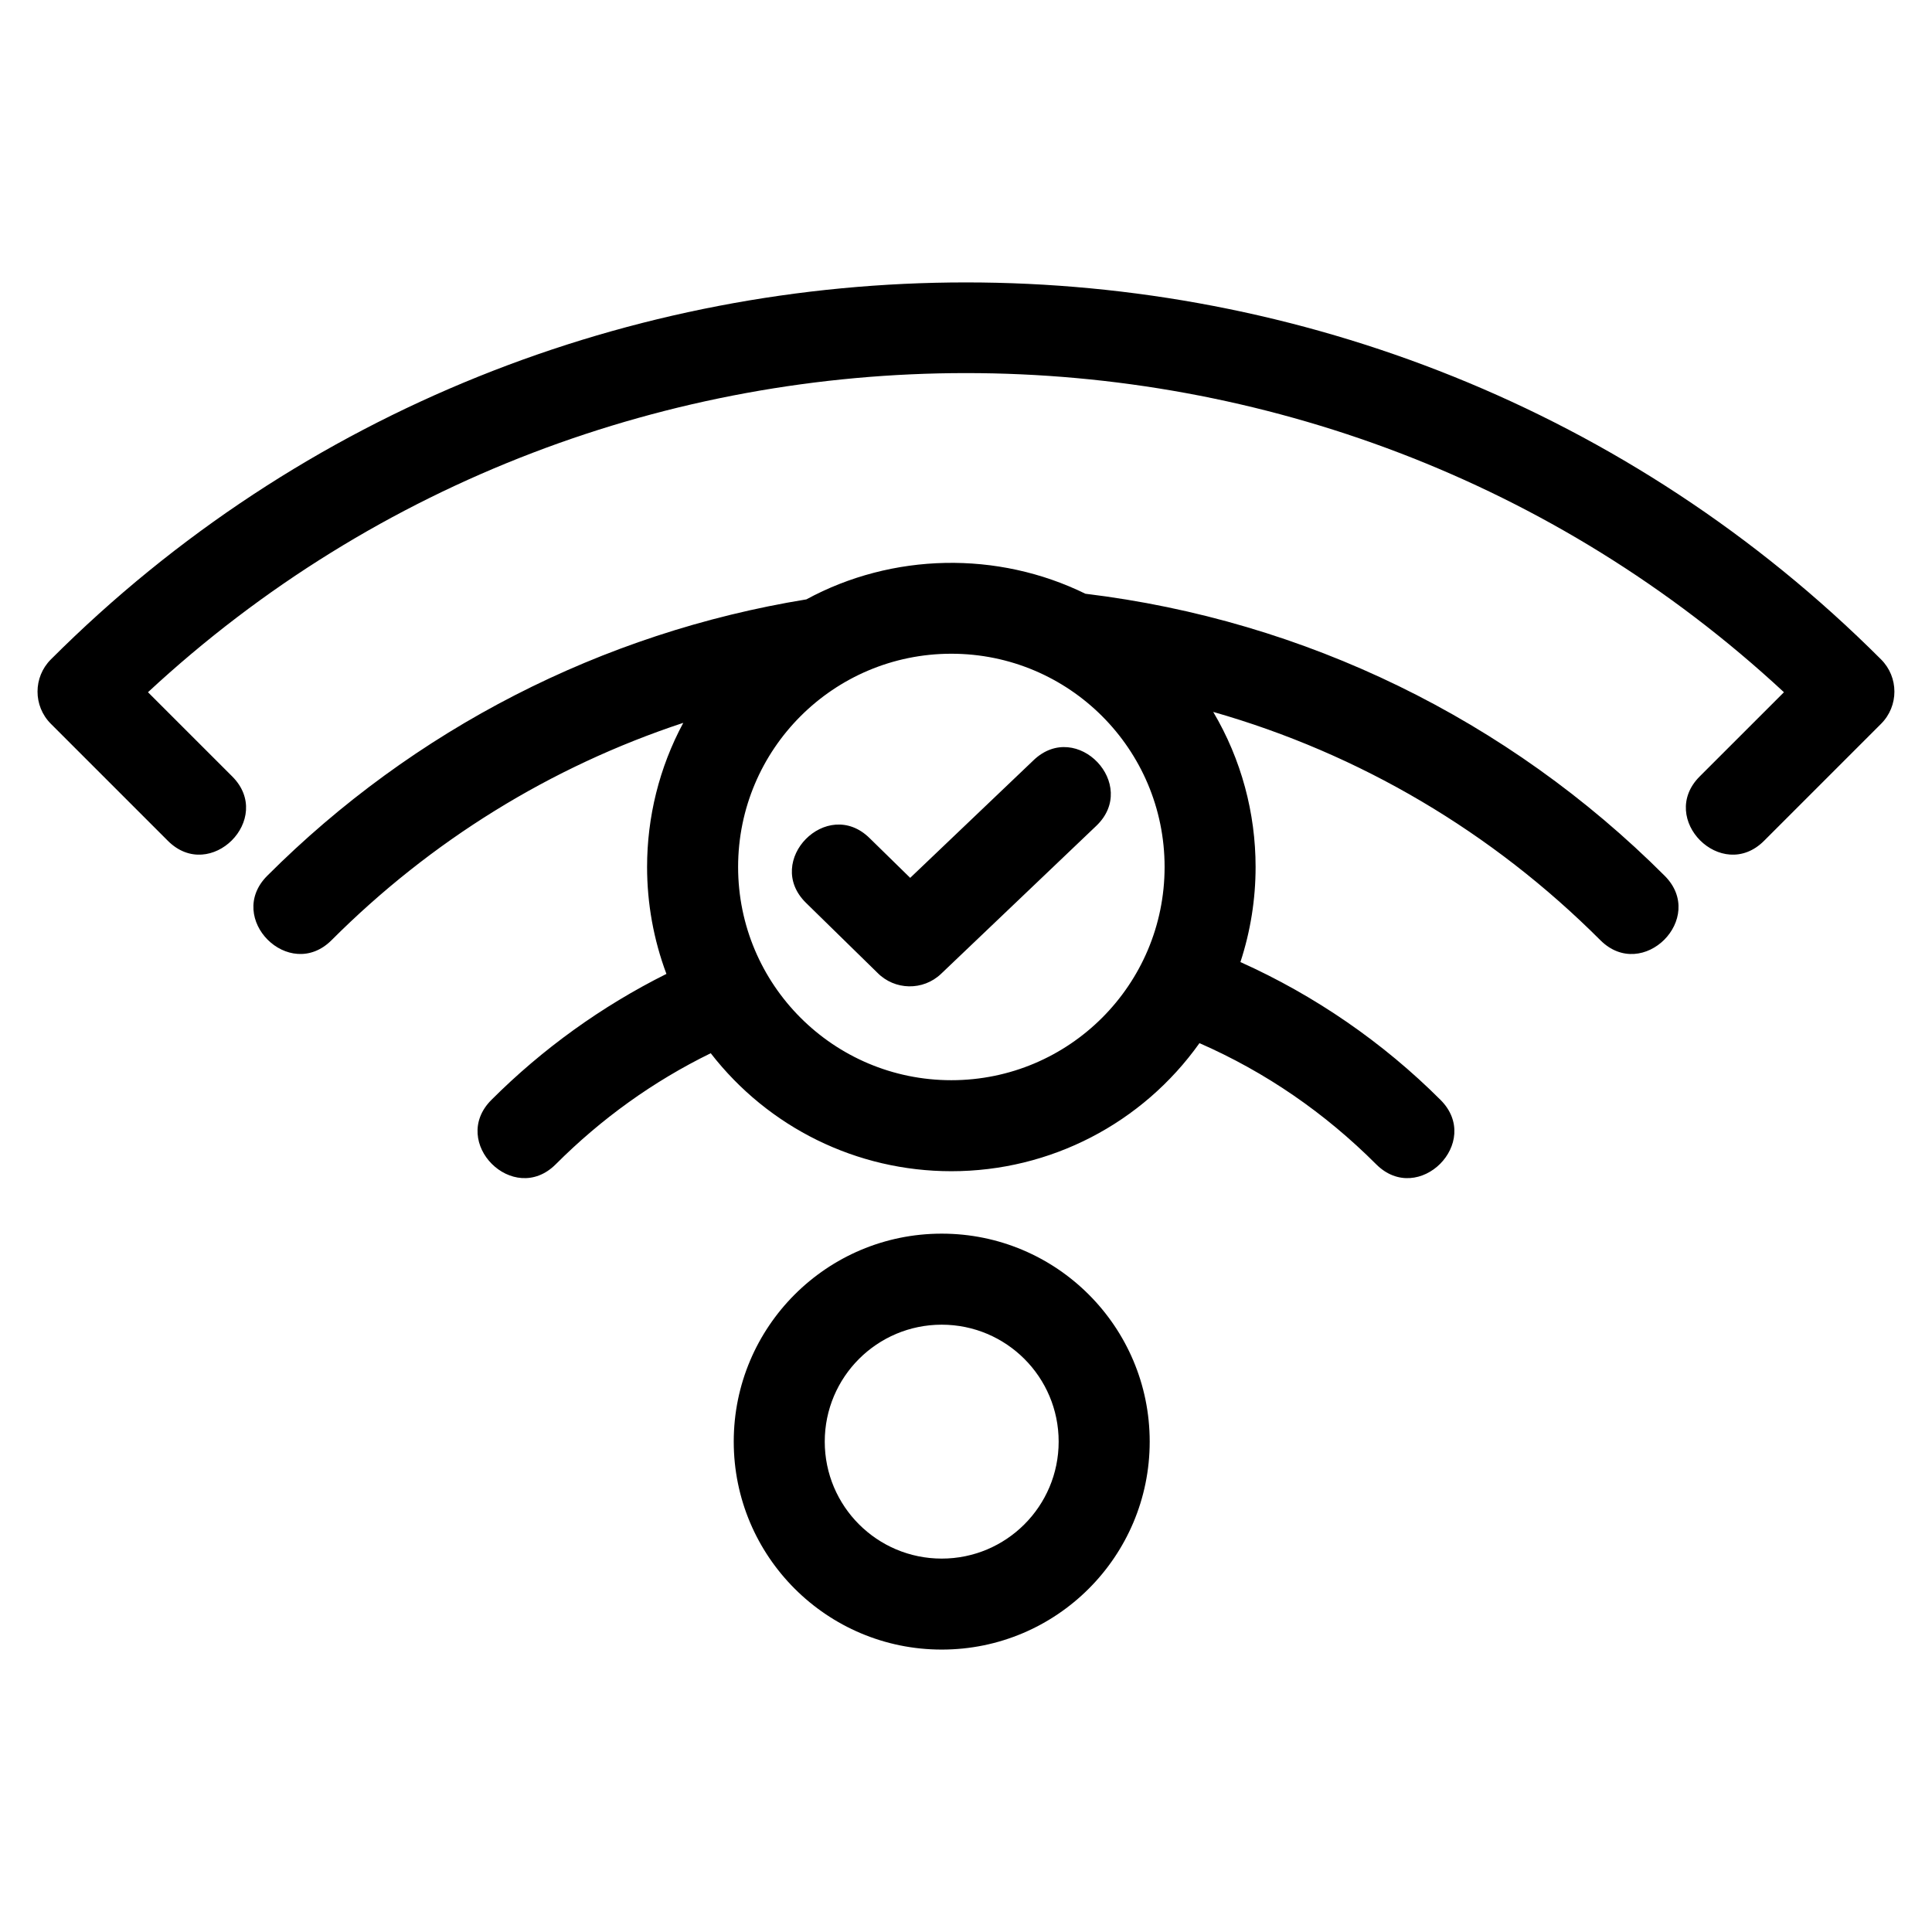 <?xml version="1.0" encoding="UTF-8"?>
<!-- Uploaded to: SVG Repo, www.svgrepo.com, Generator: SVG Repo Mixer Tools -->
<svg fill="#000000" width="800px" height="800px" version="1.1" viewBox="144 144 512 512" xmlns="http://www.w3.org/2000/svg">
 <path d="m393.57 470.93c30.438 0 55.113 24.676 55.113 55.113s-24.676 55.113-55.113 55.113c-30.441 0-55.121-24.676-55.121-55.113s24.676-55.113 55.121-55.113zm-210.35-143.48 22.328 22.32c11.215 11.215-5.836 28.277-17.055 17.059l-31.016-31.016c-4.707-4.707-4.707-12.348 0-17.055 133.22-133.22 351.81-133.22 485.03 0 4.707 4.707 4.707 12.348 0 17.055l-31.016 31.016c-11.215 11.215-28.27-5.844-17.055-17.059l22.328-22.32c-121.48-112.77-312.07-112.77-433.55 0zm234.71 17.988c11.465-10.906 28.051 6.527 16.586 17.434l-41.125 39.207c-4.766 4.535-12.281 4.391-16.875-0.293l-18.934-18.535c-11.281-11.094 5.582-28.242 16.863-17.148l10.766 10.539 32.723-31.203zm-60.242-42.59c22.797-12.367 50.68-12.918 73.953-1.5 58.219 7.051 112.05 33.289 153.52 74.75 11.215 11.223-5.836 28.277-17.055 17.059-28.629-28.629-63.688-49.395-102.59-60.492 7.484 12.629 11.23 26.859 11.23 41.094 0 8.516-1.34 17.023-4.023 25.199 19.668 8.82 37.805 21.305 53.039 36.535 11.215 11.223-5.836 28.277-17.055 17.059-13.602-13.602-29.223-24.391-46.836-32.109-15.148 21.293-39.535 33.941-65.754 33.941-25.047 0-48.457-11.531-63.766-31.27-15.316 7.496-29.016 17.375-41.078 29.438-11.215 11.215-28.27-5.836-17.055-17.055 13.508-13.516 29.293-24.875 46.391-33.402-3.414-9.117-5.125-18.73-5.125-28.344 0-13.156 3.195-26.309 9.594-38.191-35.246 11.645-66.938 31.316-93.203 57.59-11.215 11.215-28.27-5.836-17.055-17.059 38.828-38.828 88.664-64.41 142.87-73.25zm38.43 14.398c-31.211 0-56.512 25.297-56.512 56.512 0 31.211 25.301 56.508 56.512 56.508 31.215 0 56.512-25.297 56.512-56.508 0-31.215-25.297-56.512-56.512-56.512zm-2.555 177.81c-17.121 0-30.996 13.871-30.996 30.992 0 17.121 13.875 30.996 30.996 30.996 17.113 0 30.992-13.875 30.992-30.996 0-17.121-13.875-30.992-30.992-30.992z"/>
</svg>